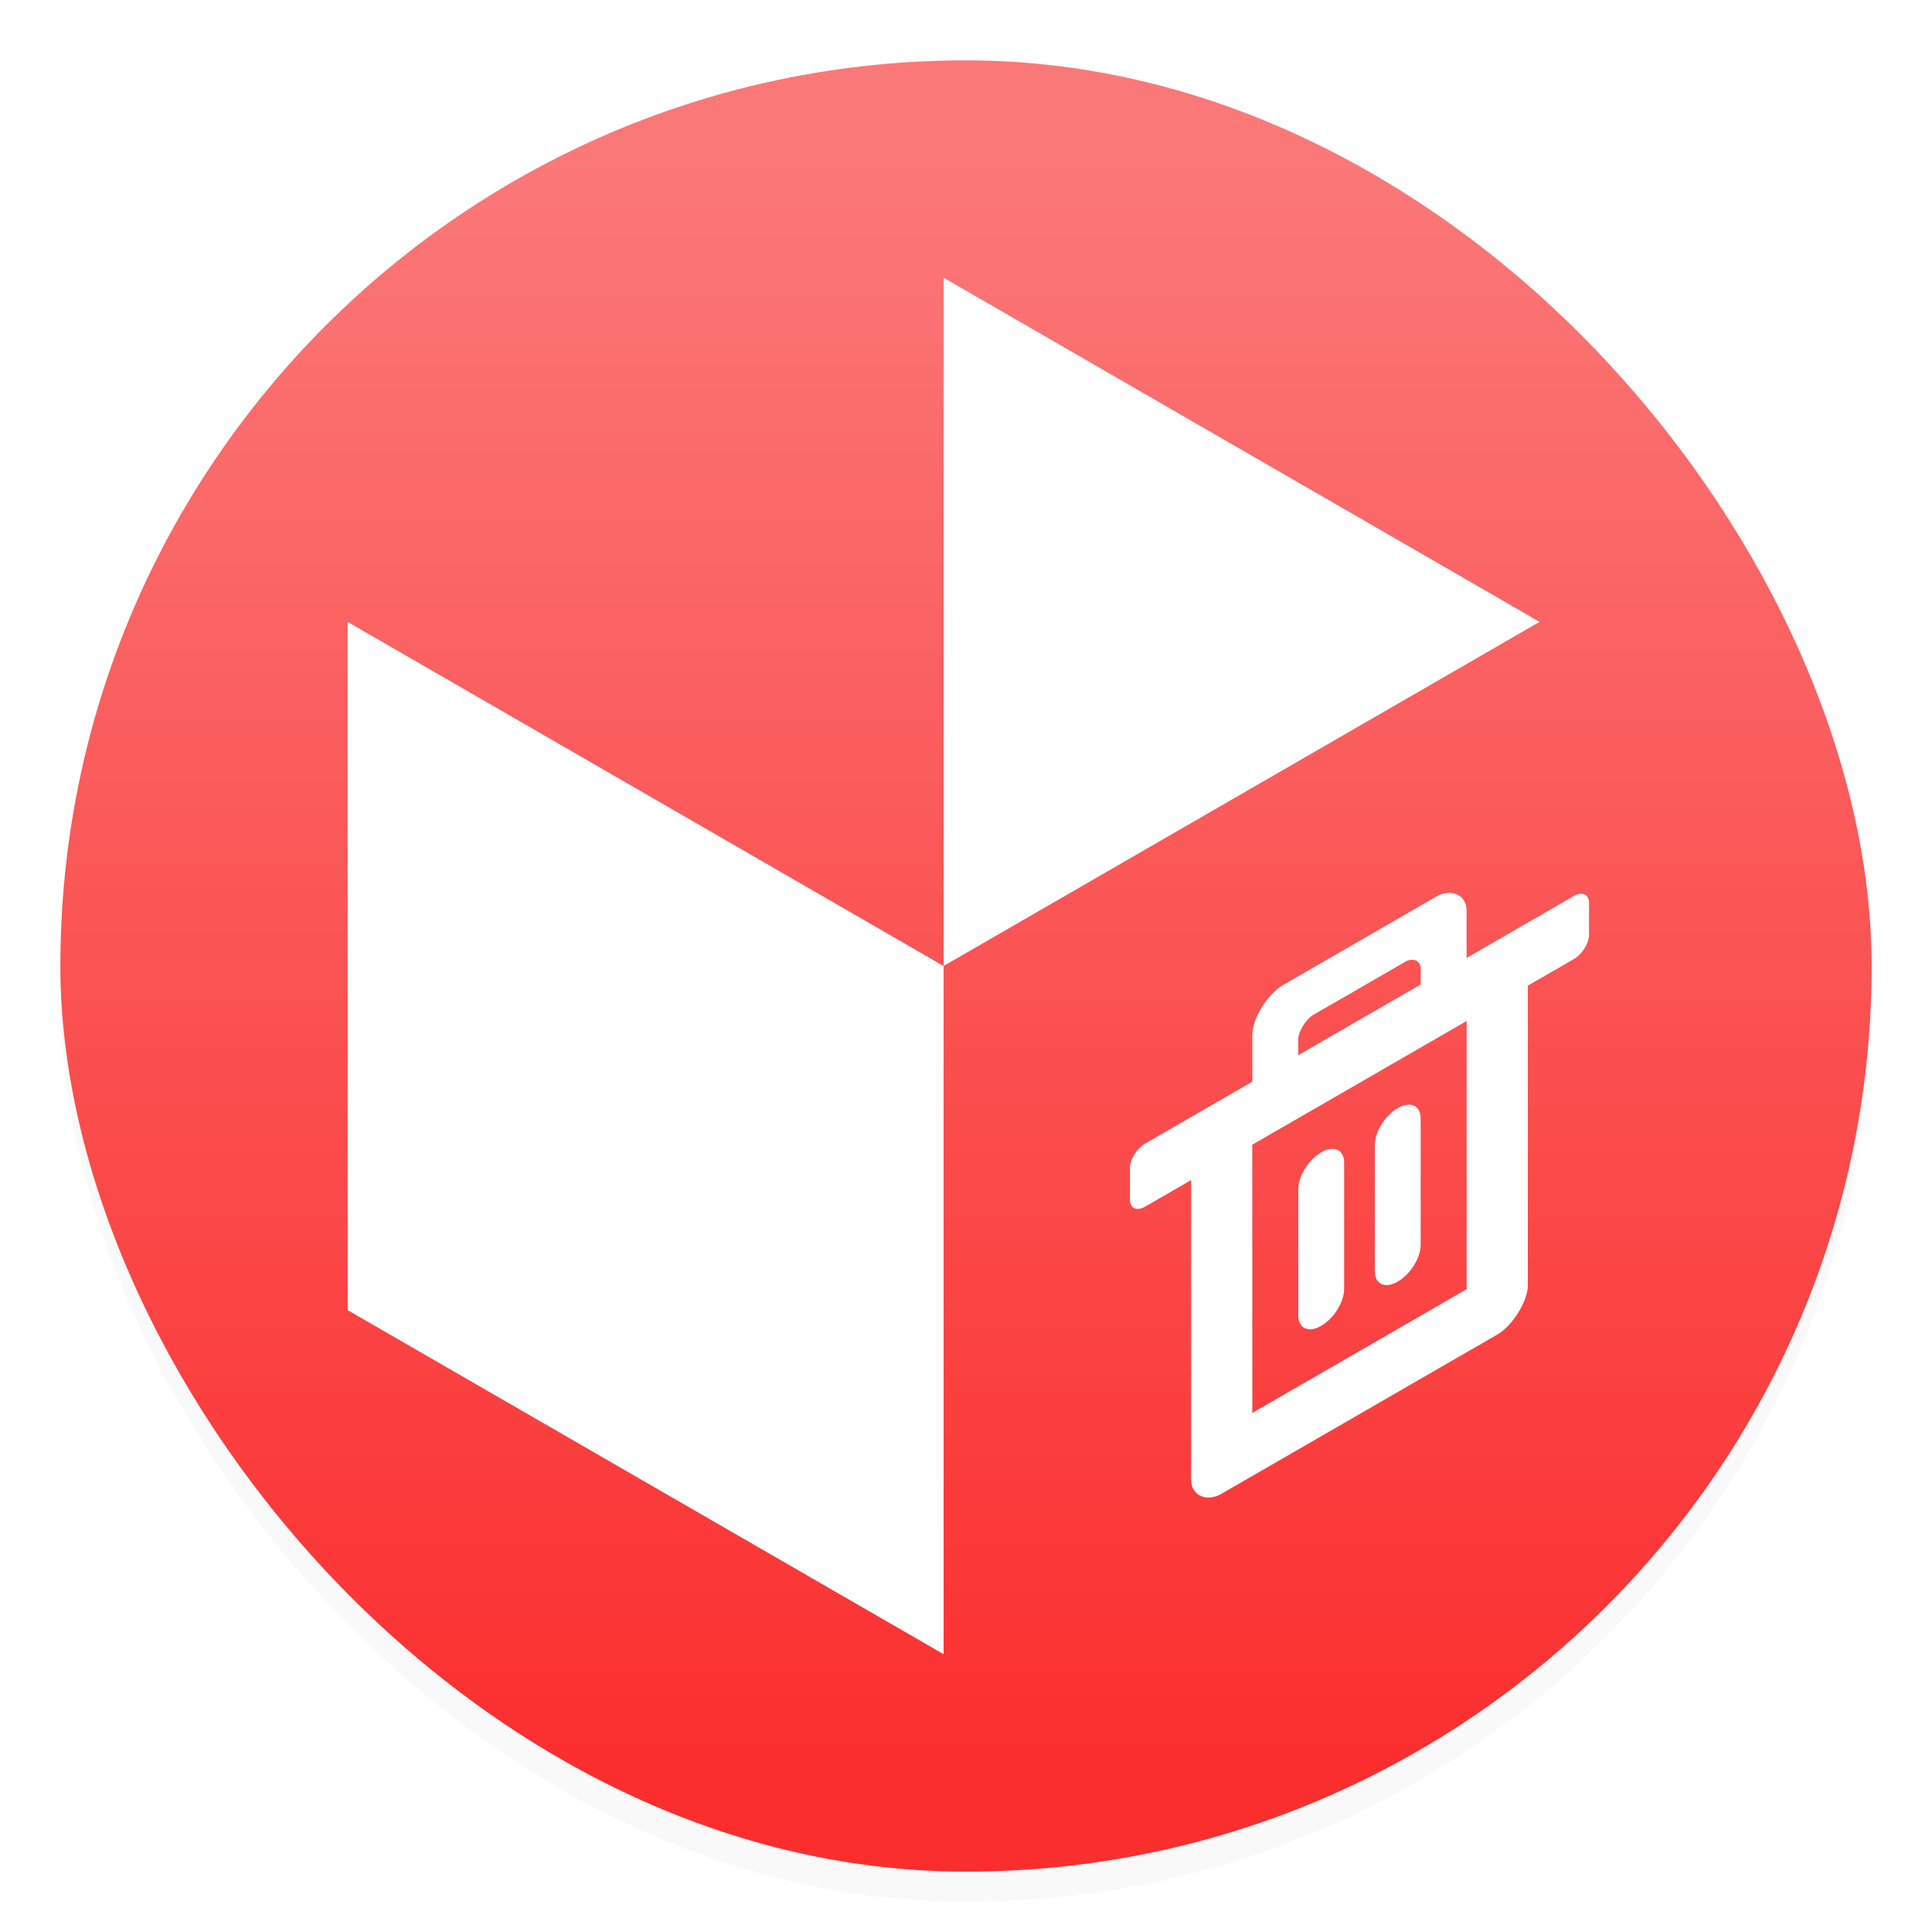 <svg xmlns="http://www.w3.org/2000/svg" width="64" height="64"><defs><filter id="c" width="1.31" height="1.28" x="-.155" y="-.14" color-interpolation-filters="sRGB"><feGaussianBlur stdDeviation="4.66"/></filter><filter id="a" width="1.061" height="1.061" x="-.031" y="-.031" color-interpolation-filters="sRGB"><feGaussianBlur stdDeviation=".768"/></filter><linearGradient id="b" x1="7.937" x2="7.937" y1="15.081" y2="1.852" gradientTransform="translate(-2.286 -2.252)scale(4.049)" gradientUnits="userSpaceOnUse"><stop offset="0" stop-color="#fb2e2e"/><stop offset="1" stop-color="#fb7878"/></linearGradient></defs><rect width="60" height="60" x="2" y="3" filter="url(#a)" opacity=".15" rx="30" ry="30"/><rect width="60" height="60" x="2" y="2" fill="url(#b)" rx="30" ry="30"/><g fill="#050000" filter="url(#c)" opacity=".15" transform="translate(-5.22 -4.479)scale(.57)"><path d="M64 24v40l34.64-20Zm0 40L29.36 44v40L64 104Zm19.721 1.11c-.89.514-1.78 1.944-1.78 2.861v2.75l-6.226 3.596c-.493.284-.89.922-.89 1.43v1.834c0 .508.397.687.89.403l2.669-1.54v17.418c0 .917.89 1.32 1.779.806l16.012-9.244c.89-.514 1.78-1.944 1.78-2.861V65.144l2.668-1.54c.493-.285.89-.923.89-1.431v-1.834c0-.508-.397-.687-.89-.403l-6.227 3.595v-2.75c0-.917-.89-1.32-1.78-.807zm1.78 1.724 5.337-3.082c.446-.258.89-.052.89.403v.917l-7.117 4.109v-.917c0-.46.445-1.174.89-1.43m-3.56 7.555 12.455-7.19v15.585l-12.454 7.19Zm4.004.439c-.74.427-1.334 1.384-1.334 2.145v7.335c0 .762.595 1.031 1.334.605.74-.427 1.334-1.384 1.334-2.146v-7.334c0-.762-.595-1.032-1.334-.605m4.448-2.568c-.74.427-1.335 1.384-1.335 2.146v7.334c0 .762.596 1.031 1.335.605.739-.427 1.334-1.384 1.334-2.146v-7.334c0-.762-.595-1.032-1.334-.605"/></g><path fill="#fff" d="M31.259 9.2V32l19.744-11.4Zm0 22.8L11.515 20.6v22.8l19.744 11.399Zm11.241.632c-.508.293-1.015 1.108-1.015 1.631v1.568l-3.549 2.05c-.281.161-.507.525-.507.814v1.046c0 .29.226.391.507.23l1.521-.878v9.927c0 .523.508.753 1.014.46l9.127-5.269c.507-.293 1.014-1.108 1.014-1.63v-9.93l1.521-.877c.281-.162.507-.526.507-.816v-1.045c0-.29-.226-.392-.507-.23l-3.55 2.05v-1.568c0-.523-.506-.752-1.014-.46zm1.014.983 3.042-1.757c.254-.147.507-.03.507.23v.523l-4.056 2.342v-.523c0-.262.253-.669.507-.815m-2.03 4.306 7.1-4.098v8.883l-7.099 4.098Zm2.283.25c-.422.244-.76.79-.76 1.223v4.18c0 .435.339.589.76.346.422-.244.76-.79.76-1.223v-4.18c0-.435-.339-.589-.76-.346m2.535-1.463c-.422.243-.76.789-.76 1.223v4.18c0 .434.339.588.76.345s.76-.789.76-1.223v-4.18c0-.435-.339-.589-.76-.345"/></svg>
